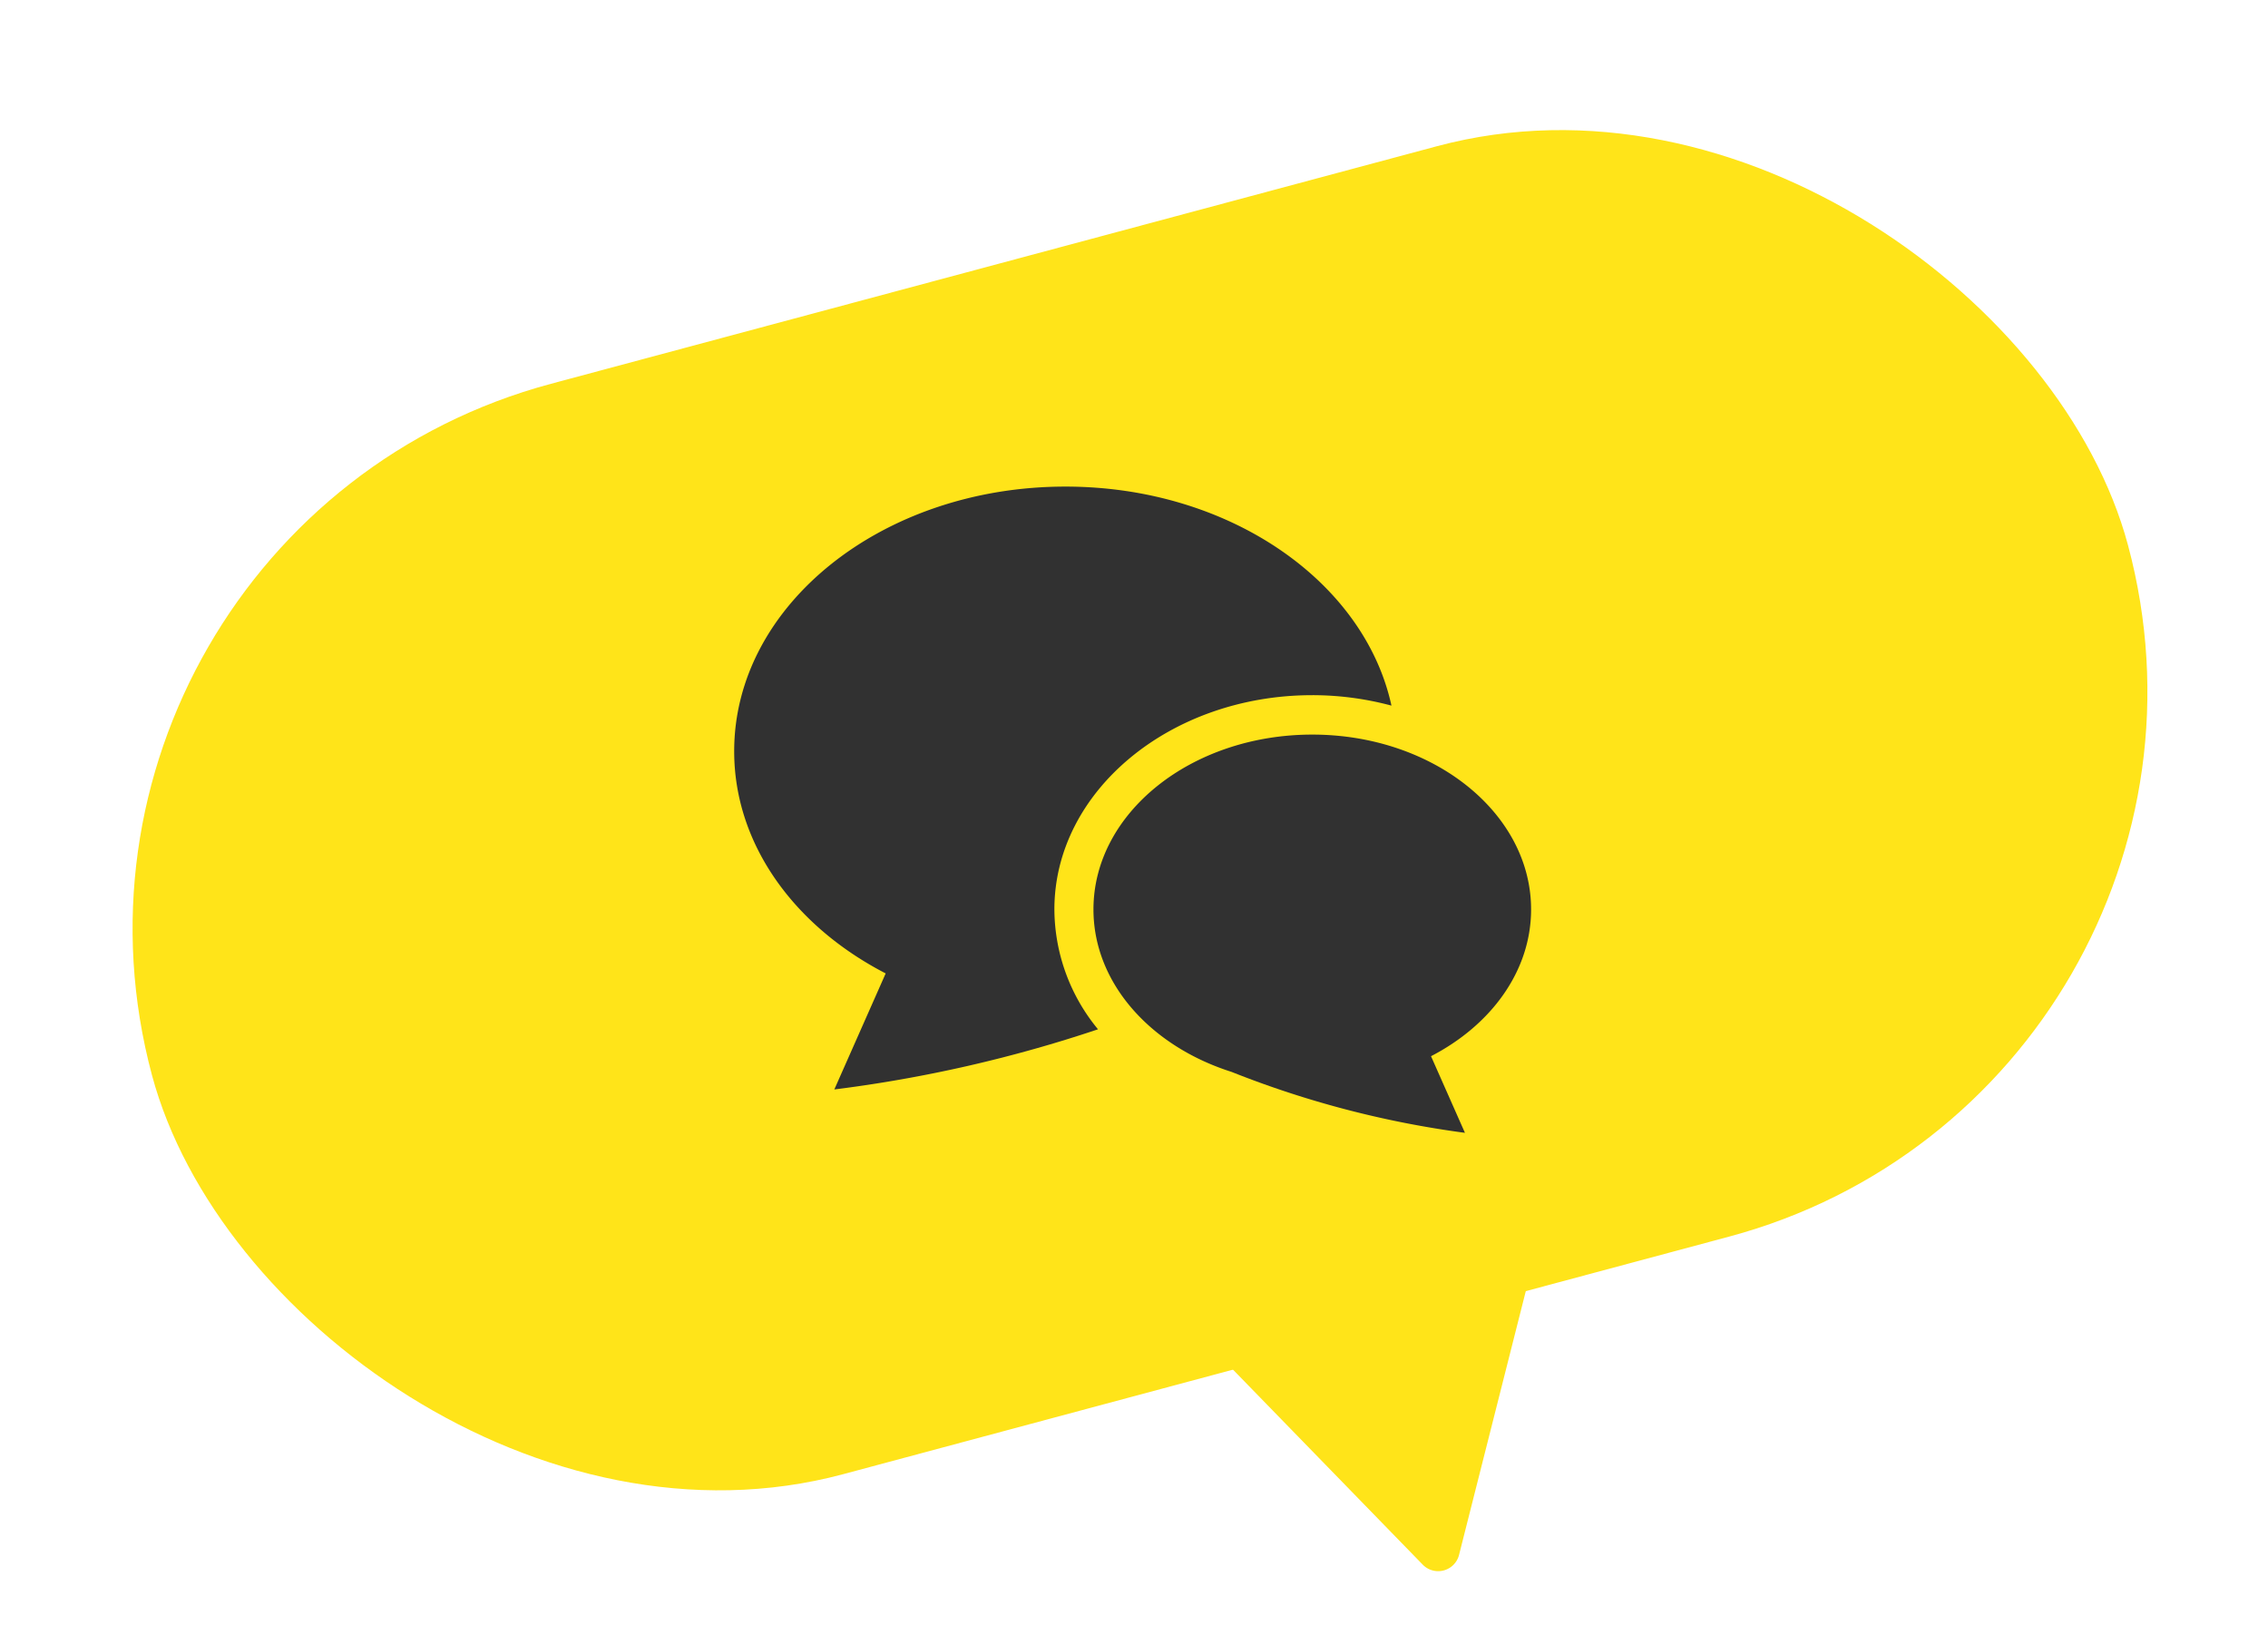 <svg xmlns="http://www.w3.org/2000/svg" width="105.328" height="76.378" viewBox="0 0 105.328 76.378">
  <g id="Group_3776" data-name="Group 3776" transform="matrix(0.966, -0.259, 0.259, 0.966, -749.868, -1141.477)">
    <rect id="Rectangle_232" data-name="Rectangle 232" width="95" height="52.412" rx="26.206" transform="translate(422.517 1320.412)" fill="#ffe419"/>
    <path id="Polygon_3" data-name="Polygon 3" d="M8.627,1.562a1,1,0,0,1,1.746,0l7.8,13.95A1,1,0,0,1,17.3,17H1.7a1,1,0,0,1-.873-1.488Z" transform="translate(484 1385.412) rotate(180)" fill="#ffe419"/>
    <g id="Group_3777" data-name="Group 3777" transform="matrix(0.966, 0.259, -0.259, 0.966, 455.707, 1327.225)">
      <g id="Group_3774" data-name="Group 3774" transform="translate(0 0)">
        <path id="Path_3240" data-name="Path 3240" d="M26.841,9.683a14.157,14.157,0,0,1,3.676.485C29.258,4.394,22.969,0,15.381,0,6.886,0,0,5.5,0,12.286,0,16.613,2.8,20.414,7.034,22.6L4.649,27.987a63.156,63.156,0,0,0,12.243-2.793,8.8,8.8,0,0,1-2.025-5.565c0-5.485,5.371-9.946,11.973-9.946" transform="translate(0 0)" fill="#313131"/>
        <path id="Path_3241" data-name="Path 3241" d="M42.861,23.524c0-4.483-4.549-8.116-10.159-8.116s-10.16,3.633-10.16,8.116c0,3.423,2.655,6.349,6.408,7.541a45.529,45.529,0,0,0,10.84,2.83l-1.575-3.557c2.795-1.445,4.646-3.957,4.646-6.815" transform="translate(-5.861 -3.895)" fill="#313131"/>
      </g>
    </g>
  </g>
</svg>
